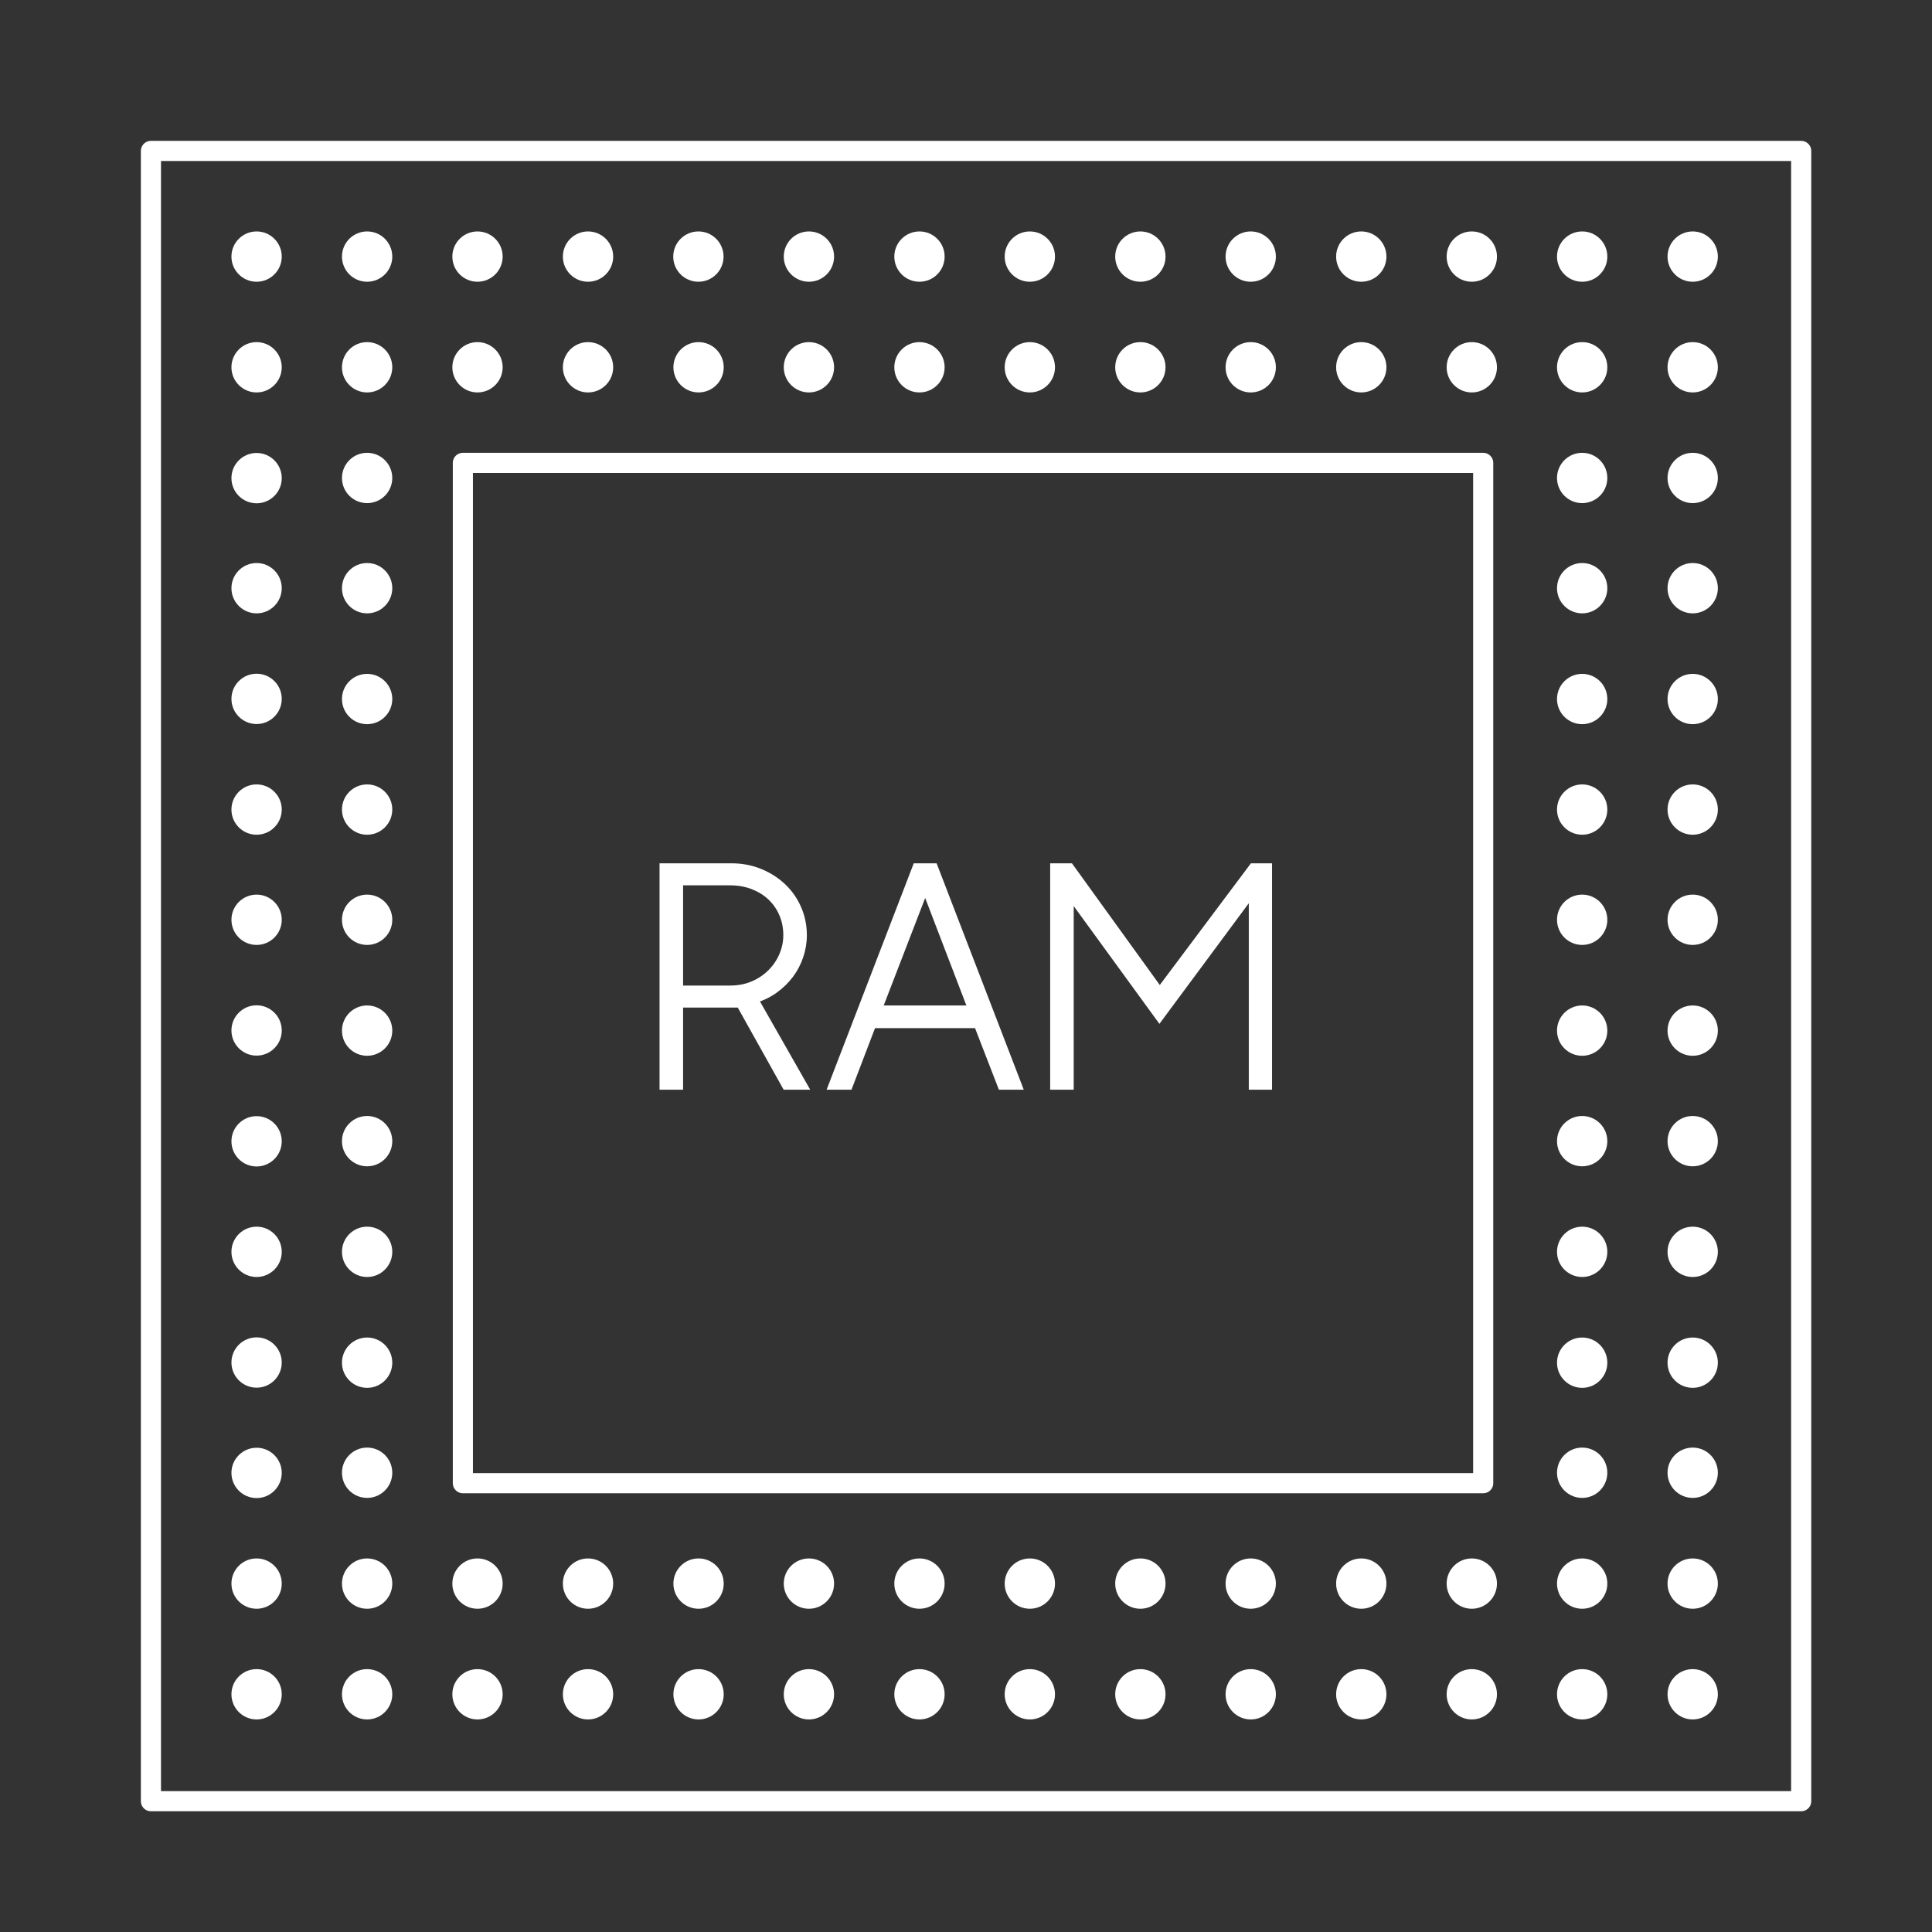 <svg width="96" height="96" viewBox="0 0 96 96" fill="none" xmlns="http://www.w3.org/2000/svg">
<rect x="0" y="0" width="96" height="96" fill="#333333" stroke="none"/>
<path fill-rule="evenodd" clip-rule="evenodd" d="M14 12.75C14 13.44 13.44 14 12.75 14C12.06 14 11.5 13.44 11.5 12.75C11.5 12.059 12.06 11.5 12.75 11.5C13.44 11.5 14 12.059 14 12.75Z" fill="white"/>
<path fill-rule="evenodd" clip-rule="evenodd" d="M19.492 12.75C19.492 13.44 18.932 14 18.242 14C17.552 14 16.992 13.44 16.992 12.75C16.992 12.059 17.552 11.5 18.242 11.5C18.932 11.5 19.492 12.059 19.492 12.75Z" fill="white"/>
<path fill-rule="evenodd" clip-rule="evenodd" d="M24.977 12.75C24.977 13.44 24.417 14 23.726 14C23.036 14 22.477 13.44 22.477 12.75C22.477 12.059 23.036 11.5 23.726 11.5C24.417 11.5 24.977 12.059 24.977 12.75Z" fill="white"/>
<path fill-rule="evenodd" clip-rule="evenodd" d="M30.469 12.75C30.469 13.44 29.909 14 29.218 14C28.529 14 27.969 13.44 27.969 12.75C27.969 12.059 28.529 11.5 29.218 11.5C29.909 11.5 30.469 12.059 30.469 12.75Z" fill="white"/>
<path fill-rule="evenodd" clip-rule="evenodd" d="M35.953 12.75C35.953 13.44 35.393 14 34.703 14C34.013 14 33.453 13.44 33.453 12.75C33.453 12.059 34.013 11.5 34.703 11.5C35.393 11.5 35.953 12.059 35.953 12.75Z" fill="white"/>
<path fill-rule="evenodd" clip-rule="evenodd" d="M41.445 12.75C41.445 13.44 40.886 14 40.195 14C39.505 14 38.945 13.44 38.945 12.75C38.945 12.059 39.505 11.5 40.195 11.5C40.886 11.5 41.445 12.059 41.445 12.75Z" fill="white"/>
<path fill-rule="evenodd" clip-rule="evenodd" d="M46.938 12.75C46.938 13.44 46.378 14 45.688 14C44.997 14 44.438 13.44 44.438 12.75C44.438 12.059 44.997 11.5 45.688 11.5C46.378 11.5 46.938 12.059 46.938 12.75Z" fill="white"/>
<path fill-rule="evenodd" clip-rule="evenodd" d="M52.422 12.75C52.422 13.44 51.862 14 51.172 14C50.482 14 49.922 13.44 49.922 12.75C49.922 12.059 50.482 11.5 51.172 11.5C51.862 11.5 52.422 12.059 52.422 12.75Z" fill="white"/>
<path fill-rule="evenodd" clip-rule="evenodd" d="M57.914 12.75C57.914 13.44 57.354 14 56.664 14C55.974 14 55.414 13.44 55.414 12.75C55.414 12.059 55.974 11.5 56.664 11.5C57.354 11.5 57.914 12.059 57.914 12.75Z" fill="white"/>
<path fill-rule="evenodd" clip-rule="evenodd" d="M63.398 12.75C63.398 13.44 62.839 14 62.148 14C61.458 14 60.898 13.44 60.898 12.75C60.898 12.059 61.458 11.5 62.148 11.5C62.839 11.5 63.398 12.059 63.398 12.75Z" fill="white"/>
<path fill-rule="evenodd" clip-rule="evenodd" d="M68.891 12.75C68.891 13.44 68.331 14 67.64 14C66.951 14 66.391 13.44 66.391 12.75C66.391 12.059 66.951 11.5 67.64 11.5C68.331 11.5 68.891 12.059 68.891 12.75Z" fill="white"/>
<path fill-rule="evenodd" clip-rule="evenodd" d="M74.383 12.75C74.383 13.44 73.823 14 73.132 14C72.443 14 71.883 13.44 71.883 12.75C71.883 12.059 72.443 11.5 73.132 11.5C73.823 11.5 74.383 12.059 74.383 12.75Z" fill="white"/>
<path fill-rule="evenodd" clip-rule="evenodd" d="M79.867 12.75C79.867 13.44 79.307 14 78.617 14C77.927 14 77.367 13.44 77.367 12.75C77.367 12.059 77.927 11.5 78.617 11.5C79.307 11.5 79.867 12.059 79.867 12.75Z" fill="white"/>
<path fill-rule="evenodd" clip-rule="evenodd" d="M85.359 12.75C85.359 13.44 84.799 14 84.109 14C83.419 14 82.859 13.44 82.859 12.75C82.859 12.059 83.419 11.5 84.109 11.5C84.799 11.5 85.359 12.059 85.359 12.75Z" fill="white"/>
<path fill-rule="evenodd" clip-rule="evenodd" d="M14 18.25C14 18.94 13.44 19.5 12.75 19.5C12.06 19.5 11.5 18.94 11.5 18.25C11.5 17.56 12.06 17 12.75 17C13.44 17 14 17.56 14 18.25Z" fill="white"/>
<path fill-rule="evenodd" clip-rule="evenodd" d="M19.492 18.25C19.492 18.94 18.932 19.5 18.242 19.5C17.552 19.5 16.992 18.94 16.992 18.25C16.992 17.56 17.552 17 18.242 17C18.932 17 19.492 17.56 19.492 18.25Z" fill="white"/>
<path fill-rule="evenodd" clip-rule="evenodd" d="M24.977 18.25C24.977 18.94 24.417 19.5 23.726 19.5C23.036 19.5 22.477 18.94 22.477 18.25C22.477 17.56 23.036 17 23.726 17C24.417 17 24.977 17.56 24.977 18.25Z" fill="white"/>
<path fill-rule="evenodd" clip-rule="evenodd" d="M30.469 18.25C30.469 18.94 29.909 19.5 29.219 19.5C28.529 19.5 27.969 18.94 27.969 18.25C27.969 17.56 28.529 17 29.219 17C29.909 17 30.469 17.56 30.469 18.25Z" fill="white"/>
<path fill-rule="evenodd" clip-rule="evenodd" d="M35.961 18.25C35.961 18.94 35.401 19.5 34.711 19.5C34.021 19.5 33.461 18.94 33.461 18.25C33.461 17.56 34.021 17 34.711 17C35.401 17 35.961 17.56 35.961 18.25Z" fill="white"/>
<path fill-rule="evenodd" clip-rule="evenodd" d="M41.445 18.25C41.445 18.94 40.886 19.5 40.195 19.5C39.505 19.5 38.945 18.94 38.945 18.25C38.945 17.56 39.505 17 40.195 17C40.886 17 41.445 17.56 41.445 18.25Z" fill="white"/>
<path fill-rule="evenodd" clip-rule="evenodd" d="M46.938 18.25C46.938 18.94 46.378 19.5 45.687 19.5C44.997 19.5 44.438 18.94 44.438 18.25C44.438 17.56 44.997 17 45.687 17C46.378 17 46.938 17.56 46.938 18.25Z" fill="white"/>
<path fill-rule="evenodd" clip-rule="evenodd" d="M52.422 18.25C52.422 18.94 51.862 19.5 51.172 19.5C50.482 19.5 49.922 18.94 49.922 18.25C49.922 17.56 50.482 17 51.172 17C51.862 17 52.422 17.56 52.422 18.25Z" fill="white"/>
<path fill-rule="evenodd" clip-rule="evenodd" d="M57.914 18.25C57.914 18.94 57.354 19.5 56.664 19.5C55.974 19.5 55.414 18.94 55.414 18.25C55.414 17.56 55.974 17 56.664 17C57.354 17 57.914 17.56 57.914 18.25Z" fill="white"/>
<path fill-rule="evenodd" clip-rule="evenodd" d="M63.398 18.25C63.398 18.94 62.839 19.5 62.148 19.5C61.458 19.5 60.898 18.94 60.898 18.25C60.898 17.56 61.458 17 62.148 17C62.839 17 63.398 17.56 63.398 18.25Z" fill="white"/>
<path fill-rule="evenodd" clip-rule="evenodd" d="M68.891 18.25C68.891 18.94 68.331 19.5 67.64 19.5C66.951 19.5 66.391 18.94 66.391 18.25C66.391 17.56 66.951 17 67.64 17C68.331 17 68.891 17.56 68.891 18.25Z" fill="white"/>
<path fill-rule="evenodd" clip-rule="evenodd" d="M74.383 18.25C74.383 18.94 73.823 19.5 73.132 19.5C72.443 19.5 71.883 18.94 71.883 18.25C71.883 17.56 72.443 17 73.132 17C73.823 17 74.383 17.56 74.383 18.25Z" fill="white"/>
<path fill-rule="evenodd" clip-rule="evenodd" d="M79.867 18.25C79.867 18.94 79.307 19.5 78.617 19.5C77.927 19.5 77.367 18.94 77.367 18.25C77.367 17.56 77.927 17 78.617 17C79.307 17 79.867 17.56 79.867 18.25Z" fill="white"/>
<path fill-rule="evenodd" clip-rule="evenodd" d="M85.359 18.25C85.359 18.94 84.799 19.5 84.109 19.5C83.419 19.5 82.859 18.94 82.859 18.25C82.859 17.56 83.419 17 84.109 17C84.799 17 85.359 17.56 85.359 18.25Z" fill="white"/>
<path fill-rule="evenodd" clip-rule="evenodd" d="M14 23.758C14 24.448 13.44 25.008 12.75 25.008C12.06 25.008 11.5 24.448 11.5 23.758C11.5 23.067 12.06 22.508 12.75 22.508C13.44 22.508 14 23.067 14 23.758Z" fill="white"/>
<path fill-rule="evenodd" clip-rule="evenodd" d="M19.492 23.75C19.492 24.441 18.932 25 18.242 25C17.552 25 16.992 24.441 16.992 23.75C16.992 23.06 17.552 22.5 18.242 22.5C18.932 22.5 19.492 23.06 19.492 23.75Z" fill="white"/>
<path fill-rule="evenodd" clip-rule="evenodd" d="M79.867 23.75C79.867 24.441 79.307 25 78.617 25C77.927 25 77.367 24.441 77.367 23.75C77.367 23.06 77.927 22.5 78.617 22.5C79.307 22.5 79.867 23.06 79.867 23.75Z" fill="white"/>
<path fill-rule="evenodd" clip-rule="evenodd" d="M85.359 23.75C85.359 24.441 84.799 25 84.109 25C83.419 25 82.859 24.441 82.859 23.75C82.859 23.06 83.419 22.5 84.109 22.5C84.799 22.5 85.359 23.06 85.359 23.75Z" fill="white"/>
<path fill-rule="evenodd" clip-rule="evenodd" d="M14 29.227C14 29.917 13.44 30.477 12.75 30.477C12.06 30.477 11.5 29.917 11.5 29.227C11.5 28.536 12.06 27.977 12.75 27.977C13.44 27.977 14 28.536 14 29.227Z" fill="white"/>
<path fill-rule="evenodd" clip-rule="evenodd" d="M19.492 29.227C19.492 29.917 18.932 30.477 18.242 30.477C17.552 30.477 16.992 29.917 16.992 29.227C16.992 28.536 17.552 27.977 18.242 27.977C18.932 27.977 19.492 28.536 19.492 29.227Z" fill="white"/>
<path fill-rule="evenodd" clip-rule="evenodd" d="M79.867 29.227C79.867 29.917 79.307 30.477 78.617 30.477C77.927 30.477 77.367 29.917 77.367 29.227C77.367 28.536 77.927 27.977 78.617 27.977C79.307 27.977 79.867 28.536 79.867 29.227Z" fill="white"/>
<path fill-rule="evenodd" clip-rule="evenodd" d="M85.359 29.227C85.359 29.917 84.799 30.477 84.109 30.477C83.419 30.477 82.859 29.917 82.859 29.227C82.859 28.536 83.419 27.977 84.109 27.977C84.799 27.977 85.359 28.536 85.359 29.227Z" fill="white"/>
<path fill-rule="evenodd" clip-rule="evenodd" d="M14 34.727C14 35.417 13.44 35.977 12.75 35.977C12.06 35.977 11.5 35.417 11.5 34.727C11.5 34.036 12.06 33.477 12.75 33.477C13.44 33.477 14 34.036 14 34.727Z" fill="white"/>
<path fill-rule="evenodd" clip-rule="evenodd" d="M19.492 34.734C19.492 35.425 18.932 35.984 18.242 35.984C17.552 35.984 16.992 35.425 16.992 34.734C16.992 34.044 17.552 33.484 18.242 33.484C18.932 33.484 19.492 34.044 19.492 34.734Z" fill="white"/>
<path fill-rule="evenodd" clip-rule="evenodd" d="M79.867 34.734C79.867 35.425 79.307 35.984 78.617 35.984C77.927 35.984 77.367 35.425 77.367 34.734C77.367 34.044 77.927 33.484 78.617 33.484C79.307 33.484 79.867 34.044 79.867 34.734Z" fill="white"/>
<path fill-rule="evenodd" clip-rule="evenodd" d="M85.359 34.734C85.359 35.425 84.799 35.984 84.109 35.984C83.419 35.984 82.859 35.425 82.859 34.734C82.859 34.044 83.419 33.484 84.109 33.484C84.799 33.484 85.359 34.044 85.359 34.734Z" fill="white"/>
<path fill-rule="evenodd" clip-rule="evenodd" d="M14 40.227C14 40.917 13.44 41.477 12.75 41.477C12.06 41.477 11.5 40.917 11.5 40.227C11.5 39.536 12.06 38.977 12.75 38.977C13.44 38.977 14 39.536 14 40.227Z" fill="white"/>
<path fill-rule="evenodd" clip-rule="evenodd" d="M19.492 40.226C19.492 40.917 18.932 41.477 18.242 41.477C17.552 41.477 16.992 40.917 16.992 40.226C16.992 39.536 17.552 38.977 18.242 38.977C18.932 38.977 19.492 39.536 19.492 40.226Z" fill="white"/>
<path fill-rule="evenodd" clip-rule="evenodd" d="M79.867 40.226C79.867 40.917 79.307 41.477 78.617 41.477C77.927 41.477 77.367 40.917 77.367 40.226C77.367 39.536 77.927 38.977 78.617 38.977C79.307 38.977 79.867 39.536 79.867 40.226Z" fill="white"/>
<path fill-rule="evenodd" clip-rule="evenodd" d="M85.359 40.226C85.359 40.917 84.799 41.477 84.109 41.477C83.419 41.477 82.859 40.917 82.859 40.226C82.859 39.536 83.419 38.977 84.109 38.977C84.799 38.977 85.359 39.536 85.359 40.226Z" fill="white"/>
<path fill-rule="evenodd" clip-rule="evenodd" d="M14 45.703C14 46.393 13.44 46.953 12.75 46.953C12.06 46.953 11.5 46.393 11.5 45.703C11.5 45.013 12.06 44.453 12.75 44.453C13.44 44.453 14 45.013 14 45.703Z" fill="white"/>
<path fill-rule="evenodd" clip-rule="evenodd" d="M19.492 45.703C19.492 46.393 18.932 46.953 18.242 46.953C17.552 46.953 16.992 46.393 16.992 45.703C16.992 45.013 17.552 44.453 18.242 44.453C18.932 44.453 19.492 45.013 19.492 45.703Z" fill="white"/>
<path fill-rule="evenodd" clip-rule="evenodd" d="M79.867 45.703C79.867 46.393 79.307 46.953 78.617 46.953C77.927 46.953 77.367 46.393 77.367 45.703C77.367 45.013 77.927 44.453 78.617 44.453C79.307 44.453 79.867 45.013 79.867 45.703Z" fill="white"/>
<path fill-rule="evenodd" clip-rule="evenodd" d="M85.359 45.703C85.359 46.393 84.799 46.953 84.109 46.953C83.419 46.953 82.859 46.393 82.859 45.703C82.859 45.013 83.419 44.453 84.109 44.453C84.799 44.453 85.359 45.013 85.359 45.703Z" fill="white"/>
<path fill-rule="evenodd" clip-rule="evenodd" d="M14 51.203C14 51.893 13.44 52.453 12.75 52.453C12.06 52.453 11.5 51.893 11.5 51.203C11.5 50.512 12.06 49.953 12.75 49.953C13.44 49.953 14 50.512 14 51.203Z" fill="white"/>
<path fill-rule="evenodd" clip-rule="evenodd" d="M19.492 51.211C19.492 51.902 18.932 52.461 18.242 52.461C17.552 52.461 16.992 51.902 16.992 51.211C16.992 50.521 17.552 49.961 18.242 49.961C18.932 49.961 19.492 50.521 19.492 51.211Z" fill="white"/>
<path fill-rule="evenodd" clip-rule="evenodd" d="M79.867 51.211C79.867 51.902 79.307 52.461 78.617 52.461C77.927 52.461 77.367 51.902 77.367 51.211C77.367 50.521 77.927 49.961 78.617 49.961C79.307 49.961 79.867 50.521 79.867 51.211Z" fill="white"/>
<path fill-rule="evenodd" clip-rule="evenodd" d="M85.359 51.211C85.359 51.902 84.799 52.461 84.109 52.461C83.419 52.461 82.859 51.902 82.859 51.211C82.859 50.521 83.419 49.961 84.109 49.961C84.799 49.961 85.359 50.521 85.359 51.211Z" fill="white"/>
<path fill-rule="evenodd" clip-rule="evenodd" d="M14 56.711C14 57.401 13.44 57.961 12.75 57.961C12.06 57.961 11.5 57.401 11.5 56.711C11.5 56.021 12.06 55.461 12.75 55.461C13.44 55.461 14 56.021 14 56.711Z" fill="white"/>
<path fill-rule="evenodd" clip-rule="evenodd" d="M19.492 56.703C19.492 57.394 18.932 57.953 18.242 57.953C17.552 57.953 16.992 57.394 16.992 56.703C16.992 56.013 17.552 55.453 18.242 55.453C18.932 55.453 19.492 56.013 19.492 56.703Z" fill="white"/>
<path fill-rule="evenodd" clip-rule="evenodd" d="M79.867 56.703C79.867 57.394 79.307 57.953 78.617 57.953C77.927 57.953 77.367 57.394 77.367 56.703C77.367 56.013 77.927 55.453 78.617 55.453C79.307 55.453 79.867 56.013 79.867 56.703Z" fill="white"/>
<path fill-rule="evenodd" clip-rule="evenodd" d="M85.359 56.703C85.359 57.394 84.799 57.953 84.109 57.953C83.419 57.953 82.859 57.394 82.859 56.703C82.859 56.013 83.419 55.453 84.109 55.453C84.799 55.453 85.359 56.013 85.359 56.703Z" fill="white"/>
<path fill-rule="evenodd" clip-rule="evenodd" d="M14 62.203C14 62.893 13.44 63.453 12.75 63.453C12.06 63.453 11.5 62.893 11.5 62.203C11.5 61.513 12.06 60.953 12.75 60.953C13.44 60.953 14 61.513 14 62.203Z" fill="white"/>
<path fill-rule="evenodd" clip-rule="evenodd" d="M19.492 62.203C19.492 62.893 18.932 63.453 18.242 63.453C17.552 63.453 16.992 62.893 16.992 62.203C16.992 61.513 17.552 60.953 18.242 60.953C18.932 60.953 19.492 61.513 19.492 62.203Z" fill="white"/>
<path fill-rule="evenodd" clip-rule="evenodd" d="M79.867 62.203C79.867 62.893 79.307 63.453 78.617 63.453C77.927 63.453 77.367 62.893 77.367 62.203C77.367 61.513 77.927 60.953 78.617 60.953C79.307 60.953 79.867 61.513 79.867 62.203Z" fill="white"/>
<path fill-rule="evenodd" clip-rule="evenodd" d="M85.359 62.203C85.359 62.893 84.799 63.453 84.109 63.453C83.419 63.453 82.859 62.893 82.859 62.203C82.859 61.513 83.419 60.953 84.109 60.953C84.799 60.953 85.359 61.513 85.359 62.203Z" fill="white"/>
<path fill-rule="evenodd" clip-rule="evenodd" d="M14 67.703C14 68.393 13.44 68.953 12.75 68.953C12.06 68.953 11.5 68.393 11.5 67.703C11.5 67.012 12.06 66.453 12.75 66.453C13.44 66.453 14 67.012 14 67.703Z" fill="white"/>
<path fill-rule="evenodd" clip-rule="evenodd" d="M19.492 67.711C19.492 68.401 18.932 68.961 18.242 68.961C17.552 68.961 16.992 68.401 16.992 67.711C16.992 67.021 17.552 66.461 18.242 66.461C18.932 66.461 19.492 67.021 19.492 67.711Z" fill="white"/>
<path fill-rule="evenodd" clip-rule="evenodd" d="M79.867 67.711C79.867 68.401 79.307 68.961 78.617 68.961C77.927 68.961 77.367 68.401 77.367 67.711C77.367 67.021 77.927 66.461 78.617 66.461C79.307 66.461 79.867 67.021 79.867 67.711Z" fill="white"/>
<path fill-rule="evenodd" clip-rule="evenodd" d="M85.359 67.711C85.359 68.401 84.799 68.961 84.109 68.961C83.419 68.961 82.859 68.401 82.859 67.711C82.859 67.021 83.419 66.461 84.109 66.461C84.799 66.461 85.359 67.021 85.359 67.711Z" fill="white"/>
<path fill-rule="evenodd" clip-rule="evenodd" d="M14 73.187C14 73.878 13.44 74.438 12.75 74.438C12.06 74.438 11.5 73.878 11.5 73.187C11.5 72.497 12.06 71.938 12.75 71.938C13.44 71.938 14 72.497 14 73.187Z" fill="white"/>
<path fill-rule="evenodd" clip-rule="evenodd" d="M19.492 73.18C19.492 73.87 18.932 74.43 18.242 74.43C17.552 74.43 16.992 73.87 16.992 73.18C16.992 72.489 17.552 71.93 18.242 71.93C18.932 71.93 19.492 72.489 19.492 73.18Z" fill="white"/>
<path fill-rule="evenodd" clip-rule="evenodd" d="M79.867 73.18C79.867 73.87 79.307 74.43 78.617 74.43C77.927 74.43 77.367 73.87 77.367 73.18C77.367 72.489 77.927 71.93 78.617 71.93C79.307 71.93 79.867 72.489 79.867 73.18Z" fill="white"/>
<path fill-rule="evenodd" clip-rule="evenodd" d="M85.359 73.18C85.359 73.87 84.799 74.43 84.109 74.43C83.419 74.43 82.859 73.87 82.859 73.18C82.859 72.489 83.419 71.93 84.109 71.93C84.799 71.93 85.359 72.489 85.359 73.18Z" fill="white"/>
<path fill-rule="evenodd" clip-rule="evenodd" d="M14 78.687C14 79.378 13.44 79.938 12.75 79.938C12.06 79.938 11.5 79.378 11.5 78.687C11.5 77.997 12.06 77.438 12.75 77.438C13.44 77.438 14 77.997 14 78.687Z" fill="white"/>
<path fill-rule="evenodd" clip-rule="evenodd" d="M19.492 78.687C19.492 79.378 18.932 79.938 18.242 79.938C17.552 79.938 16.992 79.378 16.992 78.687C16.992 77.997 17.552 77.438 18.242 77.438C18.932 77.438 19.492 77.997 19.492 78.687Z" fill="white"/>
<path fill-rule="evenodd" clip-rule="evenodd" d="M24.977 78.687C24.977 79.378 24.417 79.938 23.726 79.938C23.036 79.938 22.477 79.378 22.477 78.687C22.477 77.997 23.036 77.438 23.726 77.438C24.417 77.438 24.977 77.997 24.977 78.687Z" fill="white"/>
<path fill-rule="evenodd" clip-rule="evenodd" d="M30.469 78.687C30.469 79.378 29.909 79.938 29.219 79.938C28.529 79.938 27.969 79.378 27.969 78.687C27.969 77.997 28.529 77.438 29.219 77.438C29.909 77.438 30.469 77.997 30.469 78.687Z" fill="white"/>
<path fill-rule="evenodd" clip-rule="evenodd" d="M35.961 78.687C35.961 79.378 35.401 79.938 34.711 79.938C34.021 79.938 33.461 79.378 33.461 78.687C33.461 77.997 34.021 77.438 34.711 77.438C35.401 77.438 35.961 77.997 35.961 78.687Z" fill="white"/>
<path fill-rule="evenodd" clip-rule="evenodd" d="M41.445 78.687C41.445 79.378 40.886 79.938 40.195 79.938C39.505 79.938 38.945 79.378 38.945 78.687C38.945 77.997 39.505 77.438 40.195 77.438C40.886 77.438 41.445 77.997 41.445 78.687Z" fill="white"/>
<path fill-rule="evenodd" clip-rule="evenodd" d="M46.938 78.687C46.938 79.378 46.378 79.938 45.687 79.938C44.997 79.938 44.438 79.378 44.438 78.687C44.438 77.997 44.997 77.438 45.687 77.438C46.378 77.438 46.938 77.997 46.938 78.687Z" fill="white"/>
<path fill-rule="evenodd" clip-rule="evenodd" d="M52.422 78.687C52.422 79.378 51.862 79.938 51.172 79.938C50.482 79.938 49.922 79.378 49.922 78.687C49.922 77.997 50.482 77.438 51.172 77.438C51.862 77.438 52.422 77.997 52.422 78.687Z" fill="white"/>
<path fill-rule="evenodd" clip-rule="evenodd" d="M57.914 78.687C57.914 79.378 57.354 79.938 56.664 79.938C55.974 79.938 55.414 79.378 55.414 78.687C55.414 77.997 55.974 77.438 56.664 77.438C57.354 77.438 57.914 77.997 57.914 78.687Z" fill="white"/>
<path fill-rule="evenodd" clip-rule="evenodd" d="M63.398 78.687C63.398 79.378 62.839 79.938 62.148 79.938C61.458 79.938 60.898 79.378 60.898 78.687C60.898 77.997 61.458 77.438 62.148 77.438C62.839 77.438 63.398 77.997 63.398 78.687Z" fill="white"/>
<path fill-rule="evenodd" clip-rule="evenodd" d="M68.891 78.687C68.891 79.378 68.331 79.938 67.64 79.938C66.951 79.938 66.391 79.378 66.391 78.687C66.391 77.997 66.951 77.438 67.64 77.438C68.331 77.438 68.891 77.997 68.891 78.687Z" fill="white"/>
<path fill-rule="evenodd" clip-rule="evenodd" d="M74.383 78.687C74.383 79.378 73.823 79.938 73.132 79.938C72.443 79.938 71.883 79.378 71.883 78.687C71.883 77.997 72.443 77.438 73.132 77.438C73.823 77.438 74.383 77.997 74.383 78.687Z" fill="white"/>
<path fill-rule="evenodd" clip-rule="evenodd" d="M79.867 78.687C79.867 79.378 79.307 79.938 78.617 79.938C77.927 79.938 77.367 79.378 77.367 78.687C77.367 77.997 77.927 77.438 78.617 77.438C79.307 77.438 79.867 77.997 79.867 78.687Z" fill="white"/>
<path fill-rule="evenodd" clip-rule="evenodd" d="M85.359 78.687C85.359 79.378 84.799 79.938 84.109 79.938C83.419 79.938 82.859 79.378 82.859 78.687C82.859 77.997 83.419 77.438 84.109 77.438C84.799 77.438 85.359 77.997 85.359 78.687Z" fill="white"/>
<path fill-rule="evenodd" clip-rule="evenodd" d="M14 84.188C14 84.878 13.44 85.438 12.75 85.438C12.06 85.438 11.5 84.878 11.5 84.188C11.5 83.497 12.06 82.938 12.75 82.938C13.44 82.938 14 83.497 14 84.188Z" fill="white"/>
<path fill-rule="evenodd" clip-rule="evenodd" d="M19.492 84.188C19.492 84.878 18.932 85.438 18.242 85.438C17.552 85.438 16.992 84.878 16.992 84.188C16.992 83.497 17.552 82.938 18.242 82.938C18.932 82.938 19.492 83.497 19.492 84.188Z" fill="white"/>
<path fill-rule="evenodd" clip-rule="evenodd" d="M24.977 84.188C24.977 84.878 24.417 85.438 23.726 85.438C23.036 85.438 22.477 84.878 22.477 84.188C22.477 83.497 23.036 82.938 23.726 82.938C24.417 82.938 24.977 83.497 24.977 84.188Z" fill="white"/>
<path fill-rule="evenodd" clip-rule="evenodd" d="M30.469 84.188C30.469 84.878 29.909 85.438 29.219 85.438C28.529 85.438 27.969 84.878 27.969 84.188C27.969 83.497 28.529 82.938 29.219 82.938C29.909 82.938 30.469 83.497 30.469 84.188Z" fill="white"/>
<path fill-rule="evenodd" clip-rule="evenodd" d="M35.961 84.188C35.961 84.878 35.401 85.438 34.711 85.438C34.021 85.438 33.461 84.878 33.461 84.188C33.461 83.497 34.021 82.938 34.711 82.938C35.401 82.938 35.961 83.497 35.961 84.188Z" fill="white"/>
<path fill-rule="evenodd" clip-rule="evenodd" d="M41.445 84.188C41.445 84.878 40.886 85.438 40.195 85.438C39.505 85.438 38.945 84.878 38.945 84.188C38.945 83.497 39.505 82.938 40.195 82.938C40.886 82.938 41.445 83.497 41.445 84.188Z" fill="white"/>
<path fill-rule="evenodd" clip-rule="evenodd" d="M46.938 84.188C46.938 84.878 46.378 85.438 45.687 85.438C44.997 85.438 44.438 84.878 44.438 84.188C44.438 83.497 44.997 82.938 45.687 82.938C46.378 82.938 46.938 83.497 46.938 84.188Z" fill="white"/>
<path fill-rule="evenodd" clip-rule="evenodd" d="M52.422 84.188C52.422 84.878 51.862 85.438 51.172 85.438C50.482 85.438 49.922 84.878 49.922 84.188C49.922 83.497 50.482 82.938 51.172 82.938C51.862 82.938 52.422 83.497 52.422 84.188Z" fill="white"/>
<path fill-rule="evenodd" clip-rule="evenodd" d="M57.914 84.188C57.914 84.878 57.354 85.438 56.664 85.438C55.974 85.438 55.414 84.878 55.414 84.188C55.414 83.497 55.974 82.938 56.664 82.938C57.354 82.938 57.914 83.497 57.914 84.188Z" fill="white"/>
<path fill-rule="evenodd" clip-rule="evenodd" d="M63.398 84.188C63.398 84.878 62.839 85.438 62.148 85.438C61.458 85.438 60.898 84.878 60.898 84.188C60.898 83.497 61.458 82.938 62.148 82.938C62.839 82.938 63.398 83.497 63.398 84.188Z" fill="white"/>
<path fill-rule="evenodd" clip-rule="evenodd" d="M68.891 84.188C68.891 84.878 68.331 85.438 67.64 85.438C66.951 85.438 66.391 84.878 66.391 84.188C66.391 83.497 66.951 82.938 67.64 82.938C68.331 82.938 68.891 83.497 68.891 84.188Z" fill="white"/>
<path fill-rule="evenodd" clip-rule="evenodd" d="M74.383 84.188C74.383 84.878 73.823 85.438 73.132 85.438C72.443 85.438 71.883 84.878 71.883 84.188C71.883 83.497 72.443 82.938 73.132 82.938C73.823 82.938 74.383 83.497 74.383 84.188Z" fill="white"/>
<path fill-rule="evenodd" clip-rule="evenodd" d="M79.867 84.188C79.867 84.878 79.307 85.438 78.617 85.438C77.927 85.438 77.367 84.878 77.367 84.188C77.367 83.497 77.927 82.938 78.617 82.938C79.307 82.938 79.867 83.497 79.867 84.188Z" fill="white"/>
<path fill-rule="evenodd" clip-rule="evenodd" d="M85.359 84.188C85.359 84.878 84.799 85.438 84.109 85.438C83.419 85.438 82.859 84.878 82.859 84.188C82.859 83.497 83.419 82.938 84.109 82.938C84.799 82.938 85.359 83.497 85.359 84.188Z" fill="white"/>
<mask id="mask0_6788_3400" style="mask-type:luminance" maskUnits="userSpaceOnUse" x="5" y="5" width="87" height="87">
<path fill-rule="evenodd" clip-rule="evenodd" d="M5 92H92V5H5V92Z" fill="white"/>
</mask>
<g mask="url(#mask0_6788_3400)">
<path fill-rule="evenodd" clip-rule="evenodd" d="M7.5 89.5H89.5V7.5H7.5V89.5Z" stroke="white" stroke-linejoin="round"/>
<path fill-rule="evenodd" clip-rule="evenodd" d="M23 73.699H73.699V23H23V73.699Z" stroke="white" stroke-linejoin="round"/>
<path fill-rule="evenodd" clip-rule="evenodd" d="M33.792 53.997V49.917H36.747L39.027 53.997H40.002L37.542 49.677C37.902 49.567 38.229 49.404 38.524 49.189C38.819 48.974 39.072 48.727 39.282 48.447C39.492 48.167 39.654 47.857 39.769 47.517C39.884 47.177 39.942 46.827 39.942 46.467C39.942 45.997 39.852 45.554 39.672 45.139C39.492 44.724 39.239 44.362 38.914 44.052C38.589 43.742 38.207 43.497 37.767 43.317C37.327 43.137 36.852 43.047 36.342 43.047H32.922V53.997H33.792ZM36.267 49.122H33.792V43.842H36.282C36.692 43.842 37.069 43.909 37.414 44.044C37.759 44.179 38.054 44.364 38.299 44.599C38.544 44.834 38.734 45.112 38.869 45.432C39.004 45.752 39.072 46.097 39.072 46.467C39.072 46.807 39.004 47.137 38.869 47.457C38.734 47.777 38.542 48.062 38.292 48.312C38.042 48.562 37.747 48.759 37.407 48.904C37.067 49.049 36.687 49.122 36.267 49.122ZM43.377 50.937L42.207 53.997H41.292L45.507 43.047H46.437L50.652 53.997H49.737L48.552 50.937H43.377ZM48.237 50.112H43.692L45.972 44.202L48.237 50.112ZM53.202 44.562V53.997H52.332V43.047H53.187L57.627 49.197L62.232 43.047H63.057V53.997H62.202V44.427L57.612 50.622L53.202 44.562Z" fill="white"/>
<path d="M33.792 49.917V49.767H33.642V49.917H33.792ZM33.792 53.997V54.147H33.942V53.997H33.792ZM36.747 49.917L36.878 49.844L36.835 49.767H36.747V49.917ZM39.027 53.997L38.896 54.07L38.939 54.147H39.027V53.997ZM40.002 53.997V54.147H40.26L40.132 53.923L40.002 53.997ZM37.542 49.677L37.498 49.533L37.319 49.588L37.411 49.751L37.542 49.677ZM38.914 44.052L39.018 43.943L38.914 44.052ZM32.922 43.047V42.897H32.772V43.047H32.922ZM32.922 53.997H32.772V54.147H32.922V53.997ZM33.792 49.122H33.642V49.272H33.792V49.122ZM33.792 43.842V43.692H33.642V43.842H33.792ZM37.414 44.044L37.36 44.184L37.414 44.044ZM38.299 44.599L38.196 44.708V44.708L38.299 44.599ZM38.869 45.432L38.731 45.49V45.49L38.869 45.432ZM38.869 47.457L38.731 47.399V47.399L38.869 47.457ZM37.407 48.904L37.466 49.042H37.466L37.407 48.904ZM42.207 53.997V54.147H42.31L42.347 54.05L42.207 53.997ZM43.377 50.937V50.787H43.274L43.237 50.883L43.377 50.937ZM41.292 53.997L41.152 53.943L41.073 54.147H41.292V53.997ZM45.507 43.047V42.897H45.404L45.367 42.993L45.507 43.047ZM46.437 43.047L46.577 42.993L46.54 42.897H46.437V43.047ZM50.652 53.997V54.147H50.87L50.792 53.943L50.652 53.997ZM49.737 53.997L49.597 54.051L49.634 54.147H49.737V53.997ZM48.552 50.937L48.692 50.883L48.655 50.787H48.552V50.937ZM43.692 50.112L43.552 50.058L43.473 50.262H43.692V50.112ZM48.237 50.112V50.262H48.455L48.377 50.058L48.237 50.112ZM45.972 44.202L46.112 44.148L45.972 43.784L45.832 44.148L45.972 44.202ZM53.202 53.997V54.147H53.352V53.997H53.202ZM53.202 44.562L53.323 44.474L53.052 44.101V44.562H53.202ZM52.332 53.997H52.182V54.147H52.332V53.997ZM52.332 43.047V42.897H52.182V43.047H52.332ZM53.187 43.047L53.309 42.959L53.264 42.897H53.187V43.047ZM57.627 49.197L57.505 49.285L57.625 49.45L57.747 49.287L57.627 49.197ZM62.232 43.047V42.897H62.157L62.112 42.957L62.232 43.047ZM63.057 43.047H63.207V42.897H63.057V43.047ZM63.057 53.997V54.147H63.207V53.997H63.057ZM62.202 53.997H62.052V54.147H62.202V53.997ZM62.202 44.427H62.352V43.972L62.081 44.338L62.202 44.427ZM57.612 50.622L57.491 50.71L57.611 50.875L57.732 50.711L57.612 50.622ZM33.792 49.917H33.642V53.997H33.792H33.942V49.917H33.792ZM36.747 49.917V49.767H33.792V49.917V50.067H36.747V49.917ZM39.027 53.997L39.158 53.924L36.878 49.844L36.747 49.917L36.616 49.99L38.896 54.07L39.027 53.997ZM40.002 53.997V53.847H39.027V53.997V54.147H40.002V53.997ZM37.542 49.677L37.411 49.751L39.871 54.071L40.002 53.997L40.132 53.923L37.672 49.603L37.542 49.677ZM38.524 49.189L38.436 49.068C38.155 49.273 37.843 49.428 37.498 49.533L37.542 49.677L37.586 49.82C37.961 49.706 38.304 49.536 38.613 49.311L38.524 49.189ZM39.282 48.447L39.162 48.357C38.961 48.624 38.719 48.862 38.436 49.068L38.524 49.189L38.613 49.311C38.919 49.087 39.183 48.829 39.402 48.537L39.282 48.447ZM39.769 47.517L39.627 47.469C39.517 47.794 39.362 48.09 39.162 48.357L39.282 48.447L39.402 48.537C39.622 48.244 39.791 47.92 39.911 47.565L39.769 47.517ZM39.942 46.467H39.792C39.792 46.811 39.737 47.144 39.627 47.469L39.769 47.517L39.911 47.565C40.032 47.209 40.092 46.843 40.092 46.467H39.942ZM39.672 45.139L39.534 45.199C39.706 45.594 39.792 46.017 39.792 46.467H39.942H40.092C40.092 45.977 39.998 45.514 39.809 45.08L39.672 45.139ZM38.914 44.052L38.811 44.16C39.121 44.456 39.362 44.802 39.534 45.199L39.672 45.139L39.809 45.08C39.622 44.646 39.358 44.267 39.018 43.943L38.914 44.052ZM37.767 43.317L37.71 43.456C38.134 43.629 38.5 43.864 38.811 44.16L38.914 44.052L39.018 43.943C38.679 43.62 38.28 43.365 37.824 43.178L37.767 43.317ZM36.342 43.047V43.197C36.834 43.197 37.289 43.284 37.71 43.456L37.767 43.317L37.824 43.178C37.364 42.99 36.87 42.897 36.342 42.897V43.047ZM32.922 43.047V43.197H36.342V43.047V42.897H32.922V43.047ZM32.922 53.997H33.072V43.047H32.922H32.772V53.997H32.922ZM33.792 53.997V53.847H32.922V53.997V54.147H33.792V53.997ZM33.792 49.122V49.272H36.267V49.122V48.972H33.792V49.122ZM33.792 43.842H33.642V49.122H33.792H33.942V43.842H33.792ZM36.282 43.842V43.692H33.792V43.842V43.992H36.282V43.842ZM37.414 44.044L37.469 43.905C37.105 43.762 36.709 43.692 36.282 43.692V43.842V43.992C36.675 43.992 37.034 44.057 37.36 44.184L37.414 44.044ZM38.299 44.599L38.403 44.491C38.143 44.241 37.831 44.046 37.469 43.905L37.414 44.044L37.36 44.184C37.688 44.313 37.966 44.487 38.196 44.708L38.299 44.599ZM38.869 45.432L39.008 45.374C38.865 45.035 38.663 44.741 38.403 44.491L38.299 44.599L38.196 44.708C38.425 44.928 38.604 45.189 38.731 45.49L38.869 45.432ZM39.072 46.467H39.222C39.222 46.078 39.151 45.713 39.008 45.374L38.869 45.432L38.731 45.49C38.858 45.791 38.922 46.116 38.922 46.467H39.072ZM38.869 47.457L39.008 47.515C39.15 47.177 39.222 46.827 39.222 46.467H39.072H38.922C38.922 46.786 38.859 47.097 38.731 47.399L38.869 47.457ZM38.292 48.312L38.398 48.418C38.661 48.154 38.865 47.853 39.008 47.515L38.869 47.457L38.731 47.399C38.604 47.7 38.422 47.969 38.186 48.206L38.292 48.312ZM37.407 48.904L37.466 49.042C37.822 48.89 38.134 48.682 38.398 48.418L38.292 48.312L38.186 48.206C37.95 48.442 37.671 48.629 37.348 48.766L37.407 48.904ZM36.267 49.122V49.272C36.704 49.272 37.105 49.196 37.466 49.042L37.407 48.904L37.348 48.766C37.029 48.903 36.669 48.972 36.267 48.972V49.122ZM42.207 53.997L42.347 54.05L43.517 50.99L43.377 50.937L43.237 50.883L42.067 53.943L42.207 53.997ZM41.292 53.997V54.147H42.207V53.997V53.847H41.292V53.997ZM45.507 43.047L45.367 42.993L41.152 53.943L41.292 53.997L41.432 54.051L45.647 43.101L45.507 43.047ZM46.437 43.047V42.897H45.507V43.047V43.197H46.437V43.047ZM50.652 53.997L50.792 53.943L46.577 42.993L46.437 43.047L46.297 43.101L50.512 54.051L50.652 53.997ZM49.737 53.997V54.147H50.652V53.997V53.847H49.737V53.997ZM48.552 50.937L48.412 50.991L49.597 54.051L49.737 53.997L49.877 53.943L48.692 50.883L48.552 50.937ZM43.377 50.937V51.087H48.552V50.937V50.787H43.377V50.937ZM43.692 50.112V50.262H48.237V50.112V49.962H43.692V50.112ZM45.972 44.202L45.832 44.148L43.552 50.058L43.692 50.112L43.832 50.166L46.112 44.256L45.972 44.202ZM48.237 50.112L48.377 50.058L46.112 44.148L45.972 44.202L45.832 44.256L48.097 50.166L48.237 50.112ZM53.202 53.997H53.352V44.562H53.202H53.052V53.997H53.202ZM52.332 53.997V54.147H53.202V53.997V53.847H52.332V53.997ZM52.332 43.047H52.182V53.997H52.332H52.482V43.047H52.332ZM53.187 43.047V42.897H52.332V43.047V43.197H53.187V43.047ZM57.627 49.197L57.748 49.109L53.309 42.959L53.187 43.047L53.065 43.135L57.505 49.285L57.627 49.197ZM62.232 43.047L62.112 42.957L57.507 49.107L57.627 49.197L57.747 49.287L62.352 43.137L62.232 43.047ZM63.057 43.047V42.897H62.232V43.047V43.197H63.057V43.047ZM63.057 53.997H63.207V43.047H63.057H62.907V53.997H63.057ZM62.202 53.997V54.147H63.057V53.997V53.847H62.202V53.997ZM62.202 44.427H62.052V53.997H62.202H62.352V44.427H62.202ZM57.612 50.622L57.732 50.711L62.322 44.516L62.202 44.427L62.081 44.338L57.491 50.533L57.612 50.622ZM53.202 44.562L53.081 44.65L57.491 50.71L57.612 50.622L57.733 50.534L53.323 44.474L53.202 44.562Z" fill="white"/>
</g>
</svg>
